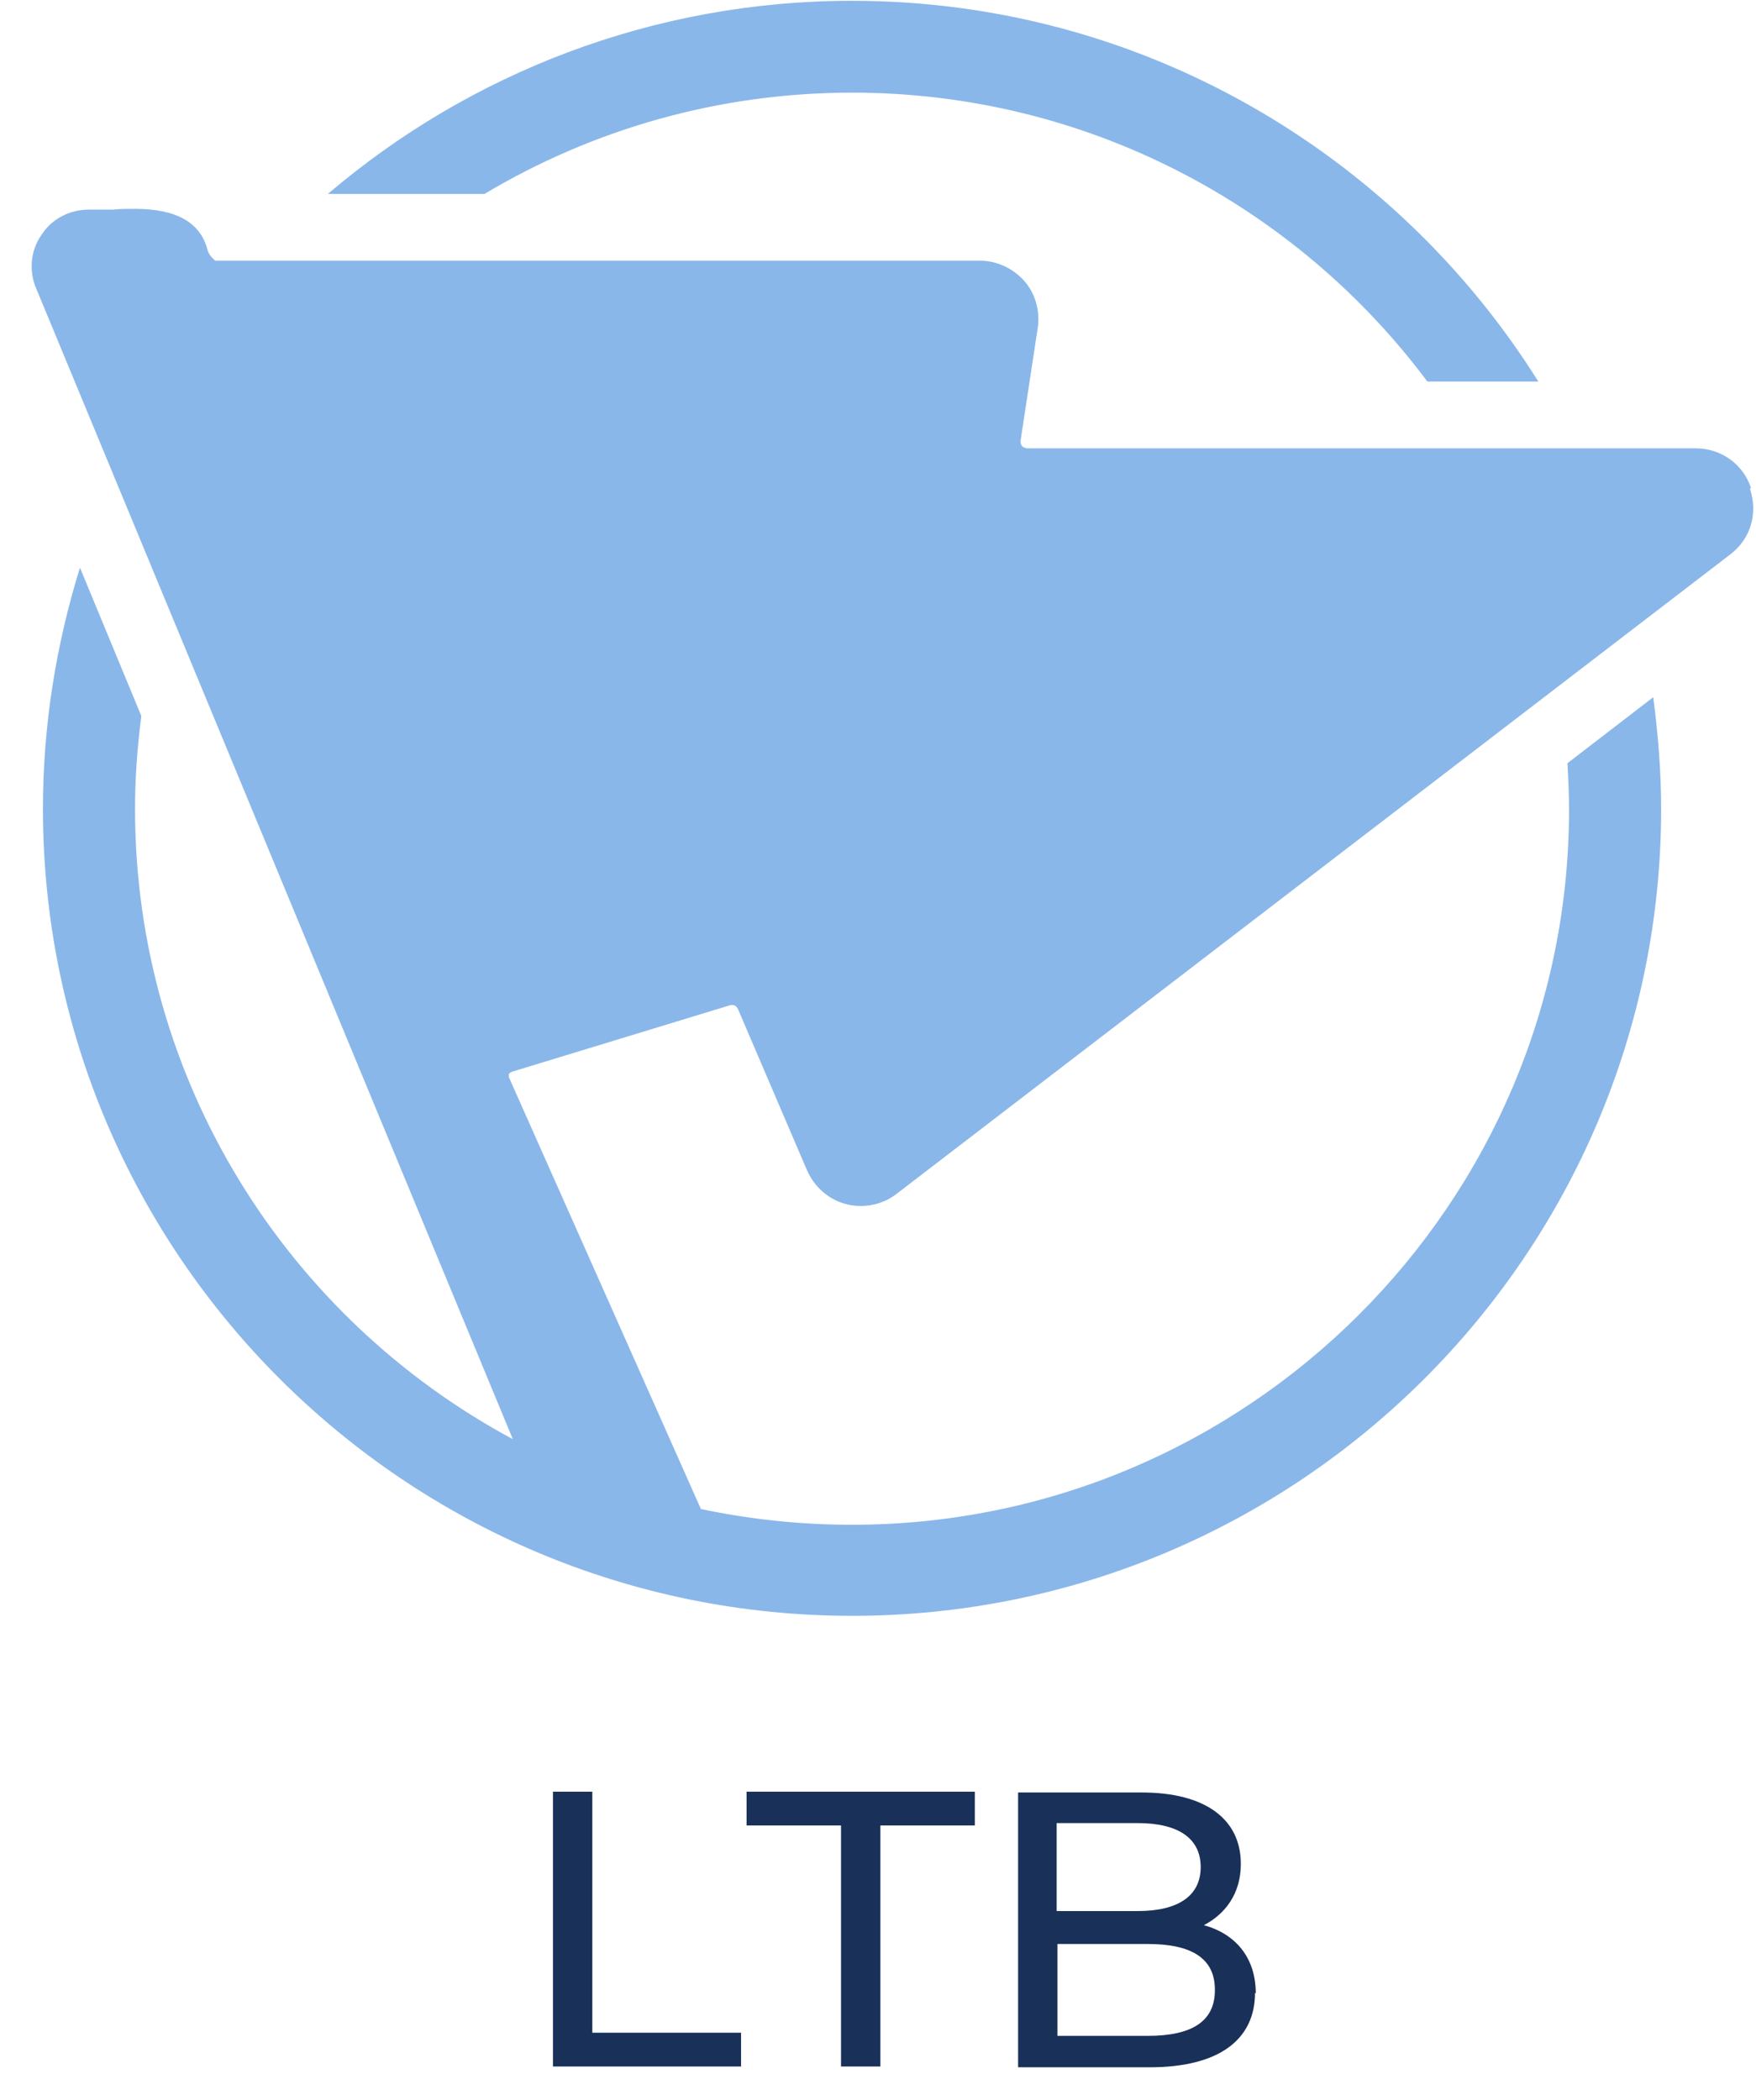 <svg width="51" height="61" viewBox="0 0 51 61" fill="none" xmlns="http://www.w3.org/2000/svg">
<path d="M16.06 52.041H17.203V59.042H21.523V60.023H16.06V52.041Z" fill="#193059"/>
<path d="M24.426 53.022H21.683V52.041H28.312V53.022H25.569V60.023H24.426V53.022Z" fill="#193059"/>
<path d="M36.45 57.879C36.45 59.248 35.398 60.046 33.386 60.046H29.569V52.064H33.158C35.01 52.064 36.038 52.839 36.038 54.139C36.038 55.006 35.581 55.599 34.964 55.918C35.878 56.169 36.472 56.853 36.472 57.902M30.689 52.953V55.508H33.044C34.209 55.508 34.872 55.074 34.872 54.23C34.872 53.387 34.209 52.953 33.044 52.953H30.689ZM35.284 57.788C35.284 56.876 34.598 56.465 33.341 56.465H30.712V59.133H33.341C34.598 59.133 35.284 58.723 35.284 57.811" fill="#193059"/>
<path d="M50.851 14.162C50.622 13.478 49.982 13.022 49.251 13.022H29.821C29.821 13.022 29.706 12.999 29.683 12.954C29.661 12.931 29.638 12.885 29.638 12.817L30.141 9.51C30.209 9.031 30.072 8.529 29.752 8.164C29.432 7.8 28.952 7.572 28.472 7.572H6.253C6.253 7.572 6.07 7.435 6.025 7.252C5.819 6.454 5.11 6.066 3.922 6.066C3.693 6.066 3.465 6.066 3.282 6.089C3.122 6.089 2.962 6.089 2.847 6.089C2.756 6.089 2.71 6.089 2.687 6.089C2.642 6.089 2.619 6.089 2.573 6.089C2.047 6.089 1.522 6.34 1.224 6.796C0.904 7.229 0.836 7.8 1.019 8.301L14.894 41.802C8.356 38.29 3.922 31.403 3.922 23.489C3.922 22.577 3.99 21.688 4.105 20.798L2.322 16.488C1.636 18.7 1.247 21.049 1.247 23.489C1.247 36.42 11.785 46.933 24.746 46.933C37.707 46.933 48.245 36.42 48.245 23.489C48.245 22.395 48.153 21.3 48.016 20.251L45.525 22.167C45.547 22.6 45.57 23.056 45.57 23.512C45.57 34.96 36.221 44.288 24.746 44.288C23.237 44.288 21.774 44.128 20.357 43.831L14.78 31.289C14.78 31.289 14.78 31.22 14.78 31.198C14.78 31.175 14.825 31.152 14.871 31.129L21.226 29.191H21.271C21.317 29.191 21.386 29.213 21.431 29.305L23.443 34.003C23.717 34.618 24.312 35.029 24.997 35.029C25.363 35.029 25.729 34.915 26.026 34.687L50.256 16.101C50.851 15.645 51.056 14.915 50.828 14.208" fill="#8AB7E9"/>
<path d="M24.746 2.691C31.581 2.691 37.661 5.998 41.456 11.083H44.679C40.519 4.447 33.135 0.023 24.746 0.023C18.94 0.023 13.614 2.144 9.522 5.633H14.071C17.203 3.763 20.86 2.691 24.746 2.691Z" fill="#8AB7E9"/>
</svg>

